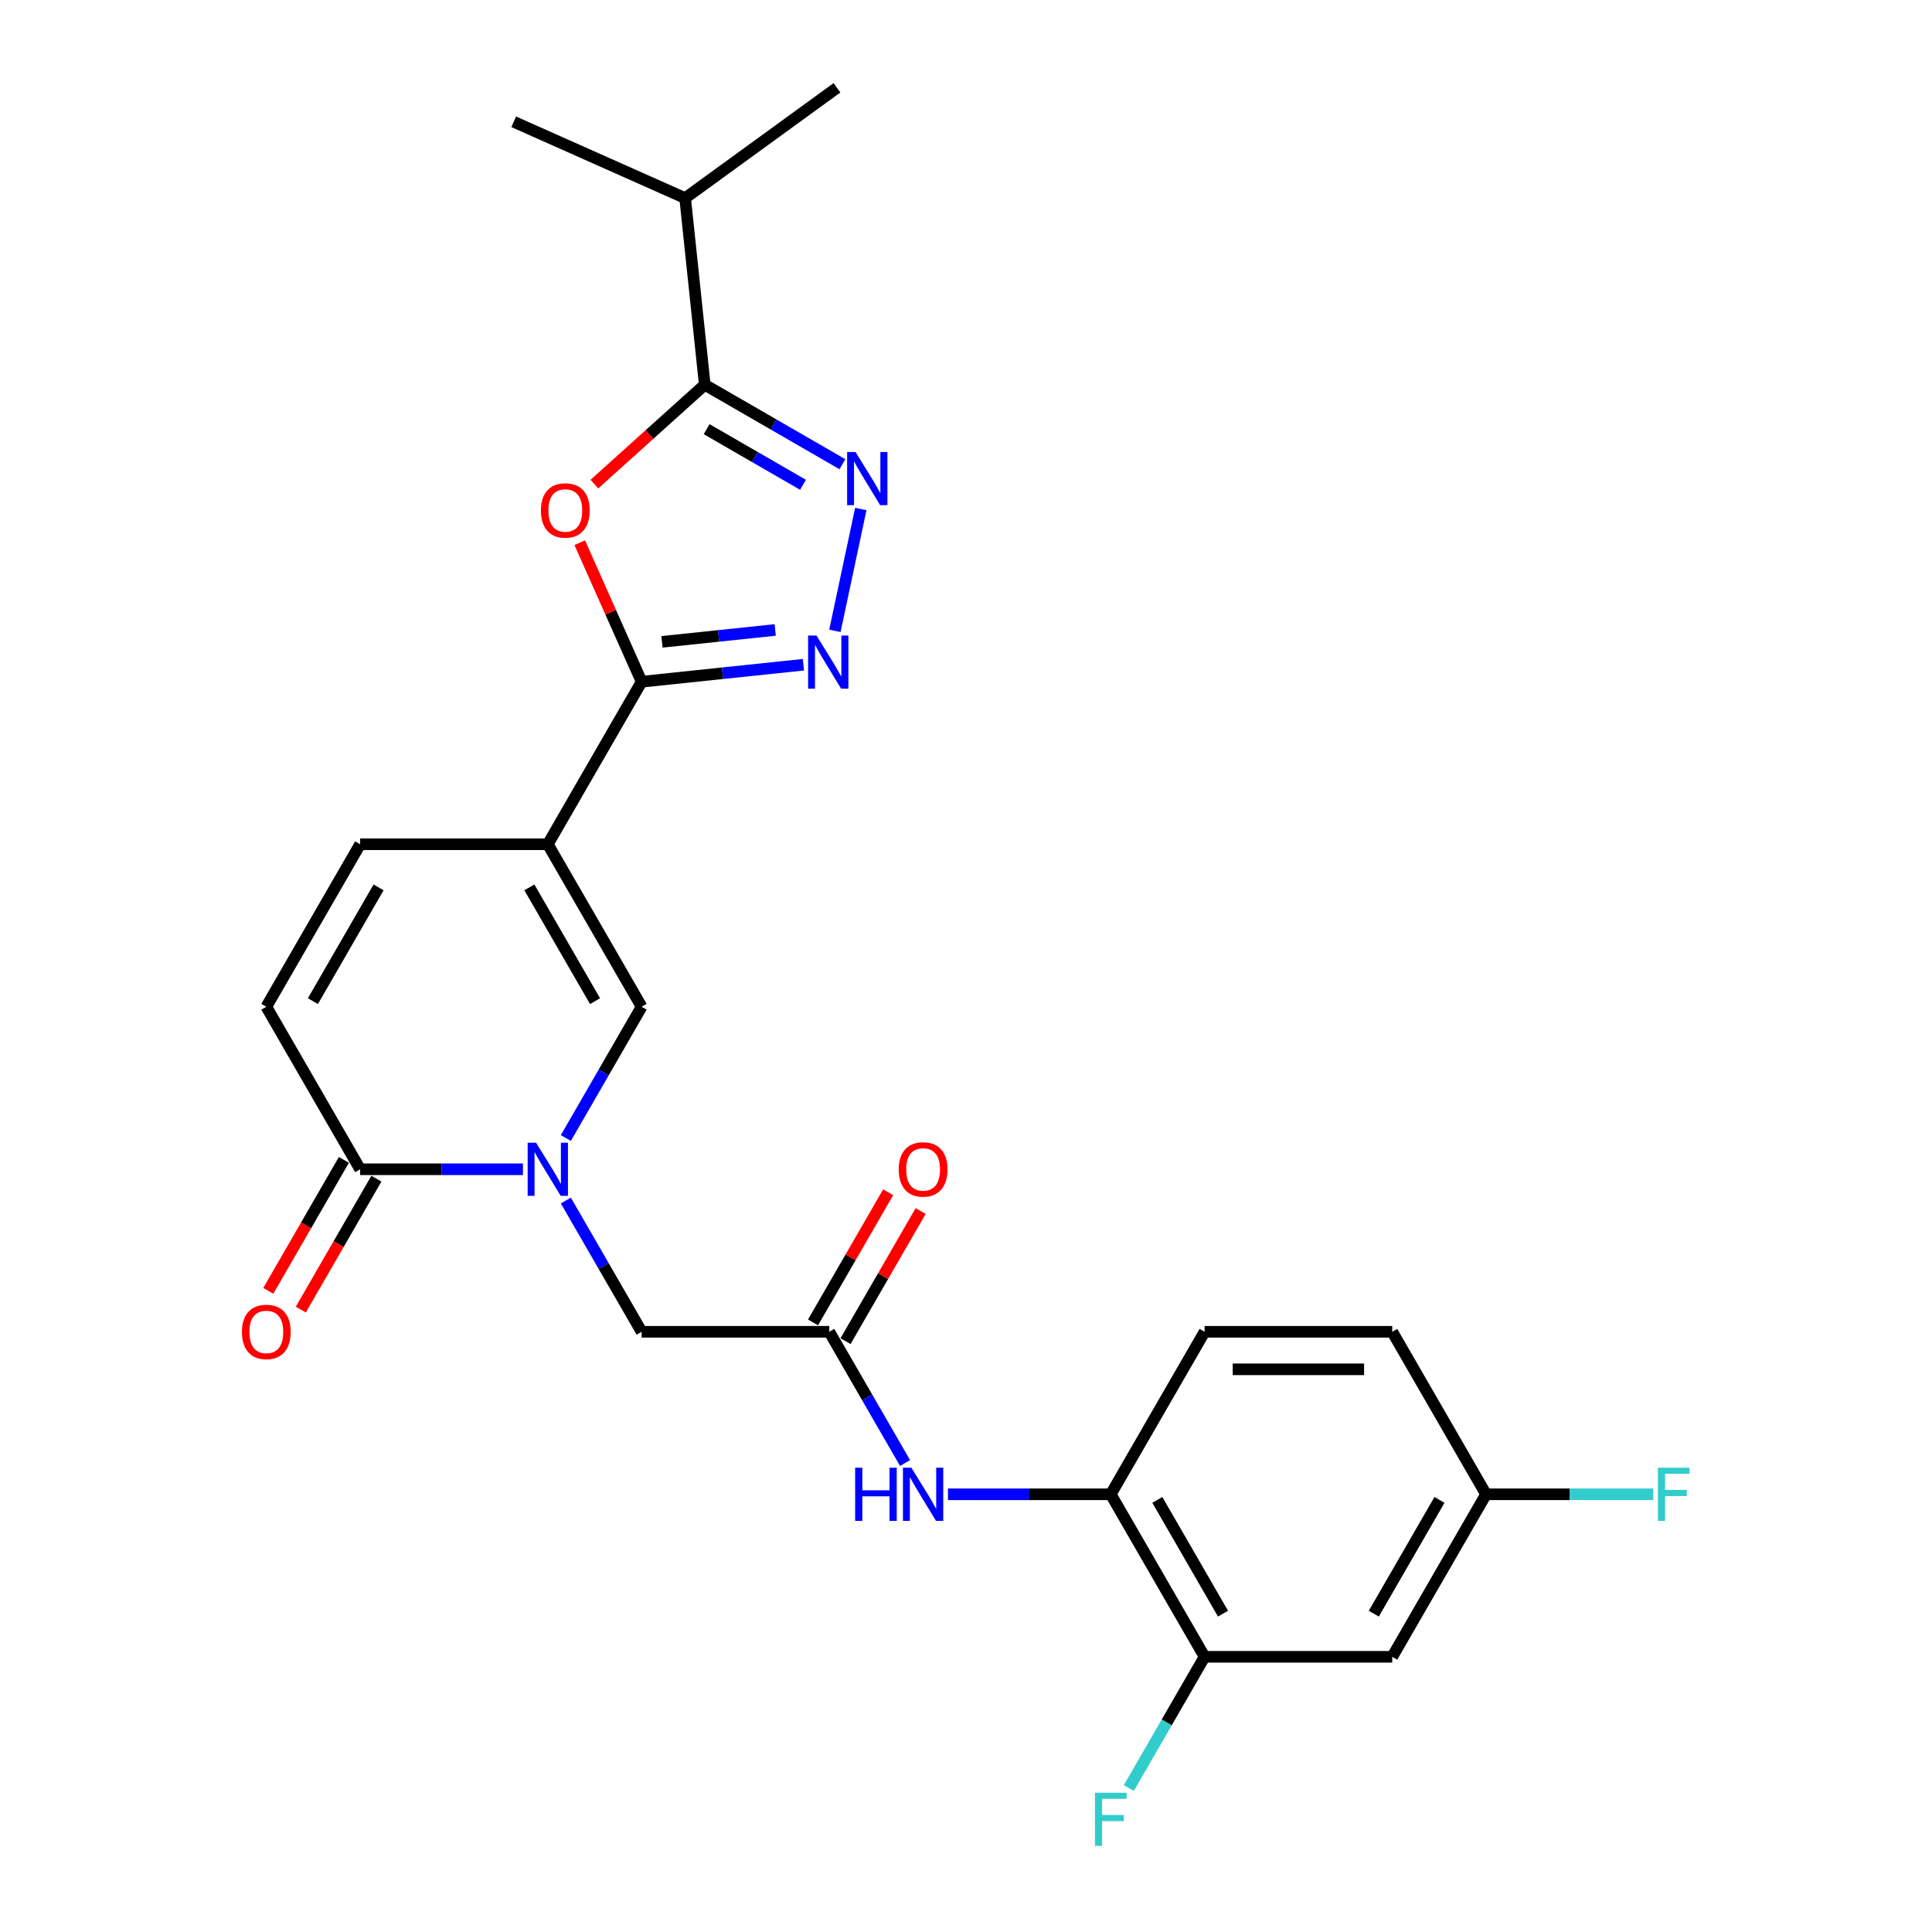<?xml version='1.0' encoding='iso-8859-1'?>
<svg version='1.1' baseProfile='full'
              xmlns='http://www.w3.org/2000/svg'
                      xmlns:rdkit='http://www.rdkit.org/xml'
                      xmlns:xlink='http://www.w3.org/1999/xlink'
                  xml:space='preserve'
width='1000px' height='1000px' viewBox='0 0 1000 1000'>
<!-- END OF HEADER -->
<rect style='opacity:1.0;fill:#FFFFFF;stroke:none' width='1000' height='1000' x='0' y='0'> </rect>
<path class='bond-0' d='M 283.542,436.981 L 332.106,352.865' style='fill:none;fill-rule:evenodd;stroke:#000000;stroke-width:6px;stroke-linecap:butt;stroke-linejoin:miter;stroke-opacity:1' />
<path class='bond-6' d='M 283.542,436.981 L 332.106,521.096' style='fill:none;fill-rule:evenodd;stroke:#000000;stroke-width:6px;stroke-linecap:butt;stroke-linejoin:miter;stroke-opacity:1' />
<path class='bond-6' d='M 274.004,459.311 L 307.999,518.192' style='fill:none;fill-rule:evenodd;stroke:#000000;stroke-width:6px;stroke-linecap:butt;stroke-linejoin:miter;stroke-opacity:1' />
<path class='bond-8' d='M 283.542,436.981 L 186.414,436.981' style='fill:none;fill-rule:evenodd;stroke:#000000;stroke-width:6px;stroke-linecap:butt;stroke-linejoin:miter;stroke-opacity:1' />
<path class='bond-2' d='M 332.106,352.865 L 316.086,316.881' style='fill:none;fill-rule:evenodd;stroke:#000000;stroke-width:6px;stroke-linecap:butt;stroke-linejoin:miter;stroke-opacity:1' />
<path class='bond-2' d='M 316.086,316.881 L 300.065,280.898' style='fill:none;fill-rule:evenodd;stroke:#FF0000;stroke-width:6px;stroke-linecap:butt;stroke-linejoin:miter;stroke-opacity:1' />
<path class='bond-3' d='M 332.106,352.865 L 373.975,348.464' style='fill:none;fill-rule:evenodd;stroke:#000000;stroke-width:6px;stroke-linecap:butt;stroke-linejoin:miter;stroke-opacity:1' />
<path class='bond-3' d='M 373.975,348.464 L 415.843,344.064' style='fill:none;fill-rule:evenodd;stroke:#0000FF;stroke-width:6px;stroke-linecap:butt;stroke-linejoin:miter;stroke-opacity:1' />
<path class='bond-3' d='M 342.636,332.225 L 371.944,329.145' style='fill:none;fill-rule:evenodd;stroke:#000000;stroke-width:6px;stroke-linecap:butt;stroke-linejoin:miter;stroke-opacity:1' />
<path class='bond-3' d='M 371.944,329.145 L 401.252,326.065' style='fill:none;fill-rule:evenodd;stroke:#0000FF;stroke-width:6px;stroke-linecap:butt;stroke-linejoin:miter;stroke-opacity:1' />
<path class='bond-1' d='M 292.885,589.031 L 312.496,555.063' style='fill:none;fill-rule:evenodd;stroke:#0000FF;stroke-width:6px;stroke-linecap:butt;stroke-linejoin:miter;stroke-opacity:1' />
<path class='bond-1' d='M 312.496,555.063 L 332.106,521.096' style='fill:none;fill-rule:evenodd;stroke:#000000;stroke-width:6px;stroke-linecap:butt;stroke-linejoin:miter;stroke-opacity:1' />
<path class='bond-13' d='M 292.885,621.394 L 312.496,655.361' style='fill:none;fill-rule:evenodd;stroke:#0000FF;stroke-width:6px;stroke-linecap:butt;stroke-linejoin:miter;stroke-opacity:1' />
<path class='bond-13' d='M 312.496,655.361 L 332.106,689.328' style='fill:none;fill-rule:evenodd;stroke:#000000;stroke-width:6px;stroke-linecap:butt;stroke-linejoin:miter;stroke-opacity:1' />
<path class='bond-26' d='M 270.682,605.212 L 228.548,605.212' style='fill:none;fill-rule:evenodd;stroke:#0000FF;stroke-width:6px;stroke-linecap:butt;stroke-linejoin:miter;stroke-opacity:1' />
<path class='bond-26' d='M 228.548,605.212 L 186.414,605.212' style='fill:none;fill-rule:evenodd;stroke:#000000;stroke-width:6px;stroke-linecap:butt;stroke-linejoin:miter;stroke-opacity:1' />
<path class='bond-5' d='M 307.656,250.578 L 336.218,224.86' style='fill:none;fill-rule:evenodd;stroke:#FF0000;stroke-width:6px;stroke-linecap:butt;stroke-linejoin:miter;stroke-opacity:1' />
<path class='bond-5' d='M 336.218,224.86 L 364.781,199.142' style='fill:none;fill-rule:evenodd;stroke:#000000;stroke-width:6px;stroke-linecap:butt;stroke-linejoin:miter;stroke-opacity:1' />
<path class='bond-4' d='M 432.142,326.53 L 445.545,263.474' style='fill:none;fill-rule:evenodd;stroke:#0000FF;stroke-width:6px;stroke-linecap:butt;stroke-linejoin:miter;stroke-opacity:1' />
<path class='bond-27' d='M 436.037,240.281 L 400.409,219.712' style='fill:none;fill-rule:evenodd;stroke:#0000FF;stroke-width:6px;stroke-linecap:butt;stroke-linejoin:miter;stroke-opacity:1' />
<path class='bond-27' d='M 400.409,219.712 L 364.781,199.142' style='fill:none;fill-rule:evenodd;stroke:#000000;stroke-width:6px;stroke-linecap:butt;stroke-linejoin:miter;stroke-opacity:1' />
<path class='bond-27' d='M 415.636,250.934 L 390.696,236.535' style='fill:none;fill-rule:evenodd;stroke:#0000FF;stroke-width:6px;stroke-linecap:butt;stroke-linejoin:miter;stroke-opacity:1' />
<path class='bond-27' d='M 390.696,236.535 L 365.757,222.136' style='fill:none;fill-rule:evenodd;stroke:#000000;stroke-width:6px;stroke-linecap:butt;stroke-linejoin:miter;stroke-opacity:1' />
<path class='bond-19' d='M 364.781,199.142 L 354.629,102.545' style='fill:none;fill-rule:evenodd;stroke:#000000;stroke-width:6px;stroke-linecap:butt;stroke-linejoin:miter;stroke-opacity:1' />
<path class='bond-7' d='M 186.414,605.212 L 137.849,521.096' style='fill:none;fill-rule:evenodd;stroke:#000000;stroke-width:6px;stroke-linecap:butt;stroke-linejoin:miter;stroke-opacity:1' />
<path class='bond-16' d='M 178.002,600.356 L 158.436,634.245' style='fill:none;fill-rule:evenodd;stroke:#000000;stroke-width:6px;stroke-linecap:butt;stroke-linejoin:miter;stroke-opacity:1' />
<path class='bond-16' d='M 158.436,634.245 L 138.87,668.134' style='fill:none;fill-rule:evenodd;stroke:#FF0000;stroke-width:6px;stroke-linecap:butt;stroke-linejoin:miter;stroke-opacity:1' />
<path class='bond-16' d='M 194.825,610.069 L 175.259,643.958' style='fill:none;fill-rule:evenodd;stroke:#000000;stroke-width:6px;stroke-linecap:butt;stroke-linejoin:miter;stroke-opacity:1' />
<path class='bond-16' d='M 175.259,643.958 L 155.693,677.847' style='fill:none;fill-rule:evenodd;stroke:#FF0000;stroke-width:6px;stroke-linecap:butt;stroke-linejoin:miter;stroke-opacity:1' />
<path class='bond-9' d='M 186.414,436.981 L 137.849,521.096' style='fill:none;fill-rule:evenodd;stroke:#000000;stroke-width:6px;stroke-linecap:butt;stroke-linejoin:miter;stroke-opacity:1' />
<path class='bond-9' d='M 195.952,459.311 L 161.957,518.192' style='fill:none;fill-rule:evenodd;stroke:#000000;stroke-width:6px;stroke-linecap:butt;stroke-linejoin:miter;stroke-opacity:1' />
<path class='bond-10' d='M 429.235,689.328 L 332.106,689.328' style='fill:none;fill-rule:evenodd;stroke:#000000;stroke-width:6px;stroke-linecap:butt;stroke-linejoin:miter;stroke-opacity:1' />
<path class='bond-11' d='M 429.235,689.328 L 448.846,723.295' style='fill:none;fill-rule:evenodd;stroke:#000000;stroke-width:6px;stroke-linecap:butt;stroke-linejoin:miter;stroke-opacity:1' />
<path class='bond-11' d='M 448.846,723.295 L 468.457,757.262' style='fill:none;fill-rule:evenodd;stroke:#0000FF;stroke-width:6px;stroke-linecap:butt;stroke-linejoin:miter;stroke-opacity:1' />
<path class='bond-17' d='M 437.647,694.184 L 457.089,660.509' style='fill:none;fill-rule:evenodd;stroke:#000000;stroke-width:6px;stroke-linecap:butt;stroke-linejoin:miter;stroke-opacity:1' />
<path class='bond-17' d='M 457.089,660.509 L 476.532,626.833' style='fill:none;fill-rule:evenodd;stroke:#FF0000;stroke-width:6px;stroke-linecap:butt;stroke-linejoin:miter;stroke-opacity:1' />
<path class='bond-17' d='M 420.823,684.471 L 440.266,650.796' style='fill:none;fill-rule:evenodd;stroke:#000000;stroke-width:6px;stroke-linecap:butt;stroke-linejoin:miter;stroke-opacity:1' />
<path class='bond-17' d='M 440.266,650.796 L 459.709,617.12' style='fill:none;fill-rule:evenodd;stroke:#FF0000;stroke-width:6px;stroke-linecap:butt;stroke-linejoin:miter;stroke-opacity:1' />
<path class='bond-12' d='M 490.659,773.444 L 532.793,773.444' style='fill:none;fill-rule:evenodd;stroke:#0000FF;stroke-width:6px;stroke-linecap:butt;stroke-linejoin:miter;stroke-opacity:1' />
<path class='bond-12' d='M 532.793,773.444 L 574.928,773.444' style='fill:none;fill-rule:evenodd;stroke:#000000;stroke-width:6px;stroke-linecap:butt;stroke-linejoin:miter;stroke-opacity:1' />
<path class='bond-14' d='M 574.928,773.444 L 623.492,857.559' style='fill:none;fill-rule:evenodd;stroke:#000000;stroke-width:6px;stroke-linecap:butt;stroke-linejoin:miter;stroke-opacity:1' />
<path class='bond-14' d='M 599.036,776.348 L 633.031,835.229' style='fill:none;fill-rule:evenodd;stroke:#000000;stroke-width:6px;stroke-linecap:butt;stroke-linejoin:miter;stroke-opacity:1' />
<path class='bond-18' d='M 574.928,773.444 L 623.492,689.328' style='fill:none;fill-rule:evenodd;stroke:#000000;stroke-width:6px;stroke-linecap:butt;stroke-linejoin:miter;stroke-opacity:1' />
<path class='bond-15' d='M 623.492,857.559 L 720.621,857.559' style='fill:none;fill-rule:evenodd;stroke:#000000;stroke-width:6px;stroke-linecap:butt;stroke-linejoin:miter;stroke-opacity:1' />
<path class='bond-21' d='M 623.492,857.559 L 603.881,891.527' style='fill:none;fill-rule:evenodd;stroke:#000000;stroke-width:6px;stroke-linecap:butt;stroke-linejoin:miter;stroke-opacity:1' />
<path class='bond-21' d='M 603.881,891.527 L 584.27,925.494' style='fill:none;fill-rule:evenodd;stroke:#33CCCC;stroke-width:6px;stroke-linecap:butt;stroke-linejoin:miter;stroke-opacity:1' />
<path class='bond-28' d='M 720.621,857.559 L 769.185,773.444' style='fill:none;fill-rule:evenodd;stroke:#000000;stroke-width:6px;stroke-linecap:butt;stroke-linejoin:miter;stroke-opacity:1' />
<path class='bond-28' d='M 711.082,835.229 L 745.077,776.348' style='fill:none;fill-rule:evenodd;stroke:#000000;stroke-width:6px;stroke-linecap:butt;stroke-linejoin:miter;stroke-opacity:1' />
<path class='bond-22' d='M 623.492,689.328 L 720.621,689.328' style='fill:none;fill-rule:evenodd;stroke:#000000;stroke-width:6px;stroke-linecap:butt;stroke-linejoin:miter;stroke-opacity:1' />
<path class='bond-22' d='M 638.061,708.754 L 706.051,708.754' style='fill:none;fill-rule:evenodd;stroke:#000000;stroke-width:6px;stroke-linecap:butt;stroke-linejoin:miter;stroke-opacity:1' />
<path class='bond-24' d='M 354.629,102.545 L 433.207,45.455' style='fill:none;fill-rule:evenodd;stroke:#000000;stroke-width:6px;stroke-linecap:butt;stroke-linejoin:miter;stroke-opacity:1' />
<path class='bond-25' d='M 354.629,102.545 L 265.897,63.039' style='fill:none;fill-rule:evenodd;stroke:#000000;stroke-width:6px;stroke-linecap:butt;stroke-linejoin:miter;stroke-opacity:1' />
<path class='bond-20' d='M 769.185,773.444 L 720.621,689.328' style='fill:none;fill-rule:evenodd;stroke:#000000;stroke-width:6px;stroke-linecap:butt;stroke-linejoin:miter;stroke-opacity:1' />
<path class='bond-23' d='M 769.185,773.444 L 812.446,773.444' style='fill:none;fill-rule:evenodd;stroke:#000000;stroke-width:6px;stroke-linecap:butt;stroke-linejoin:miter;stroke-opacity:1' />
<path class='bond-23' d='M 812.446,773.444 L 855.707,773.444' style='fill:none;fill-rule:evenodd;stroke:#33CCCC;stroke-width:6px;stroke-linecap:butt;stroke-linejoin:miter;stroke-opacity:1' />
<path  class='atom-2' d='M 277.462 591.459
L 286.475 606.028
Q 287.369 607.466, 288.807 610.069
Q 290.244 612.672, 290.322 612.827
L 290.322 591.459
L 293.974 591.459
L 293.974 618.966
L 290.205 618.966
L 280.531 603.036
Q 279.405 601.172, 278.2 599.035
Q 277.035 596.898, 276.685 596.237
L 276.685 618.966
L 273.111 618.966
L 273.111 591.459
L 277.462 591.459
' fill='#0000FF'/>
<path  class='atom-3' d='M 279.974 264.211
Q 279.974 257.606, 283.238 253.915
Q 286.501 250.225, 292.601 250.225
Q 298.7 250.225, 301.964 253.915
Q 305.227 257.606, 305.227 264.211
Q 305.227 270.894, 301.925 274.701
Q 298.623 278.47, 292.601 278.47
Q 286.54 278.47, 283.238 274.701
Q 279.974 270.932, 279.974 264.211
M 292.601 275.361
Q 296.797 275.361, 299.05 272.564
Q 301.342 269.728, 301.342 264.211
Q 301.342 258.811, 299.05 256.091
Q 296.797 253.333, 292.601 253.333
Q 288.405 253.333, 286.113 256.052
Q 283.859 258.772, 283.859 264.211
Q 283.859 269.767, 286.113 272.564
Q 288.405 275.361, 292.601 275.361
' fill='#FF0000'/>
<path  class='atom-4' d='M 422.623 328.959
L 431.636 343.528
Q 432.53 344.965, 433.967 347.568
Q 435.405 350.172, 435.482 350.327
L 435.482 328.959
L 439.135 328.959
L 439.135 356.465
L 435.366 356.465
L 425.692 340.536
Q 424.565 338.672, 423.361 336.535
Q 422.195 334.398, 421.846 333.737
L 421.846 356.465
L 418.271 356.465
L 418.271 328.959
L 422.623 328.959
' fill='#0000FF'/>
<path  class='atom-5' d='M 442.817 233.953
L 451.83 248.522
Q 452.724 249.959, 454.161 252.562
Q 455.599 255.165, 455.677 255.321
L 455.677 233.953
L 459.329 233.953
L 459.329 261.459
L 455.56 261.459
L 445.886 245.53
Q 444.759 243.665, 443.555 241.529
Q 442.389 239.392, 442.04 238.731
L 442.04 261.459
L 438.465 261.459
L 438.465 233.953
L 442.817 233.953
' fill='#0000FF'/>
<path  class='atom-12' d='M 442.619 759.69
L 446.349 759.69
L 446.349 771.385
L 460.413 771.385
L 460.413 759.69
L 464.143 759.69
L 464.143 787.197
L 460.413 787.197
L 460.413 774.493
L 446.349 774.493
L 446.349 787.197
L 442.619 787.197
L 442.619 759.69
' fill='#0000FF'/>
<path  class='atom-12' d='M 471.719 759.69
L 480.733 774.26
Q 481.626 775.697, 483.064 778.3
Q 484.501 780.903, 484.579 781.059
L 484.579 759.69
L 488.231 759.69
L 488.231 787.197
L 484.462 787.197
L 474.788 771.268
Q 473.662 769.403, 472.457 767.266
Q 471.292 765.129, 470.942 764.469
L 470.942 787.197
L 467.368 787.197
L 467.368 759.69
L 471.719 759.69
' fill='#0000FF'/>
<path  class='atom-17' d='M 125.223 689.406
Q 125.223 682.801, 128.486 679.11
Q 131.75 675.419, 137.849 675.419
Q 143.949 675.419, 147.213 679.11
Q 150.476 682.801, 150.476 689.406
Q 150.476 696.088, 147.174 699.895
Q 143.871 703.664, 137.849 703.664
Q 131.789 703.664, 128.486 699.895
Q 125.223 696.127, 125.223 689.406
M 137.849 700.556
Q 142.045 700.556, 144.299 697.759
Q 146.591 694.923, 146.591 689.406
Q 146.591 684.005, 144.299 681.286
Q 142.045 678.527, 137.849 678.527
Q 133.653 678.527, 131.361 681.247
Q 129.108 683.966, 129.108 689.406
Q 129.108 694.961, 131.361 697.759
Q 133.653 700.556, 137.849 700.556
' fill='#FF0000'/>
<path  class='atom-18' d='M 465.173 605.29
Q 465.173 598.685, 468.436 594.994
Q 471.7 591.303, 477.799 591.303
Q 483.899 591.303, 487.162 594.994
Q 490.426 598.685, 490.426 605.29
Q 490.426 611.972, 487.124 615.78
Q 483.821 619.548, 477.799 619.548
Q 471.738 619.548, 468.436 615.78
Q 465.173 612.011, 465.173 605.29
M 477.799 616.44
Q 481.995 616.44, 484.249 613.643
Q 486.541 610.807, 486.541 605.29
Q 486.541 599.889, 484.249 597.17
Q 481.995 594.411, 477.799 594.411
Q 473.603 594.411, 471.311 597.131
Q 469.058 599.851, 469.058 605.29
Q 469.058 610.846, 471.311 613.643
Q 473.603 616.44, 477.799 616.44
' fill='#FF0000'/>
<path  class='atom-22' d='M 566.75 927.922
L 583.106 927.922
L 583.106 931.069
L 570.44 931.069
L 570.44 939.422
L 581.707 939.422
L 581.707 942.608
L 570.44 942.608
L 570.44 955.429
L 566.75 955.429
L 566.75 927.922
' fill='#33CCCC'/>
<path  class='atom-24' d='M 858.135 759.69
L 874.492 759.69
L 874.492 762.837
L 861.826 762.837
L 861.826 771.19
L 873.093 771.19
L 873.093 774.376
L 861.826 774.376
L 861.826 787.197
L 858.135 787.197
L 858.135 759.69
' fill='#33CCCC'/>
</svg>
